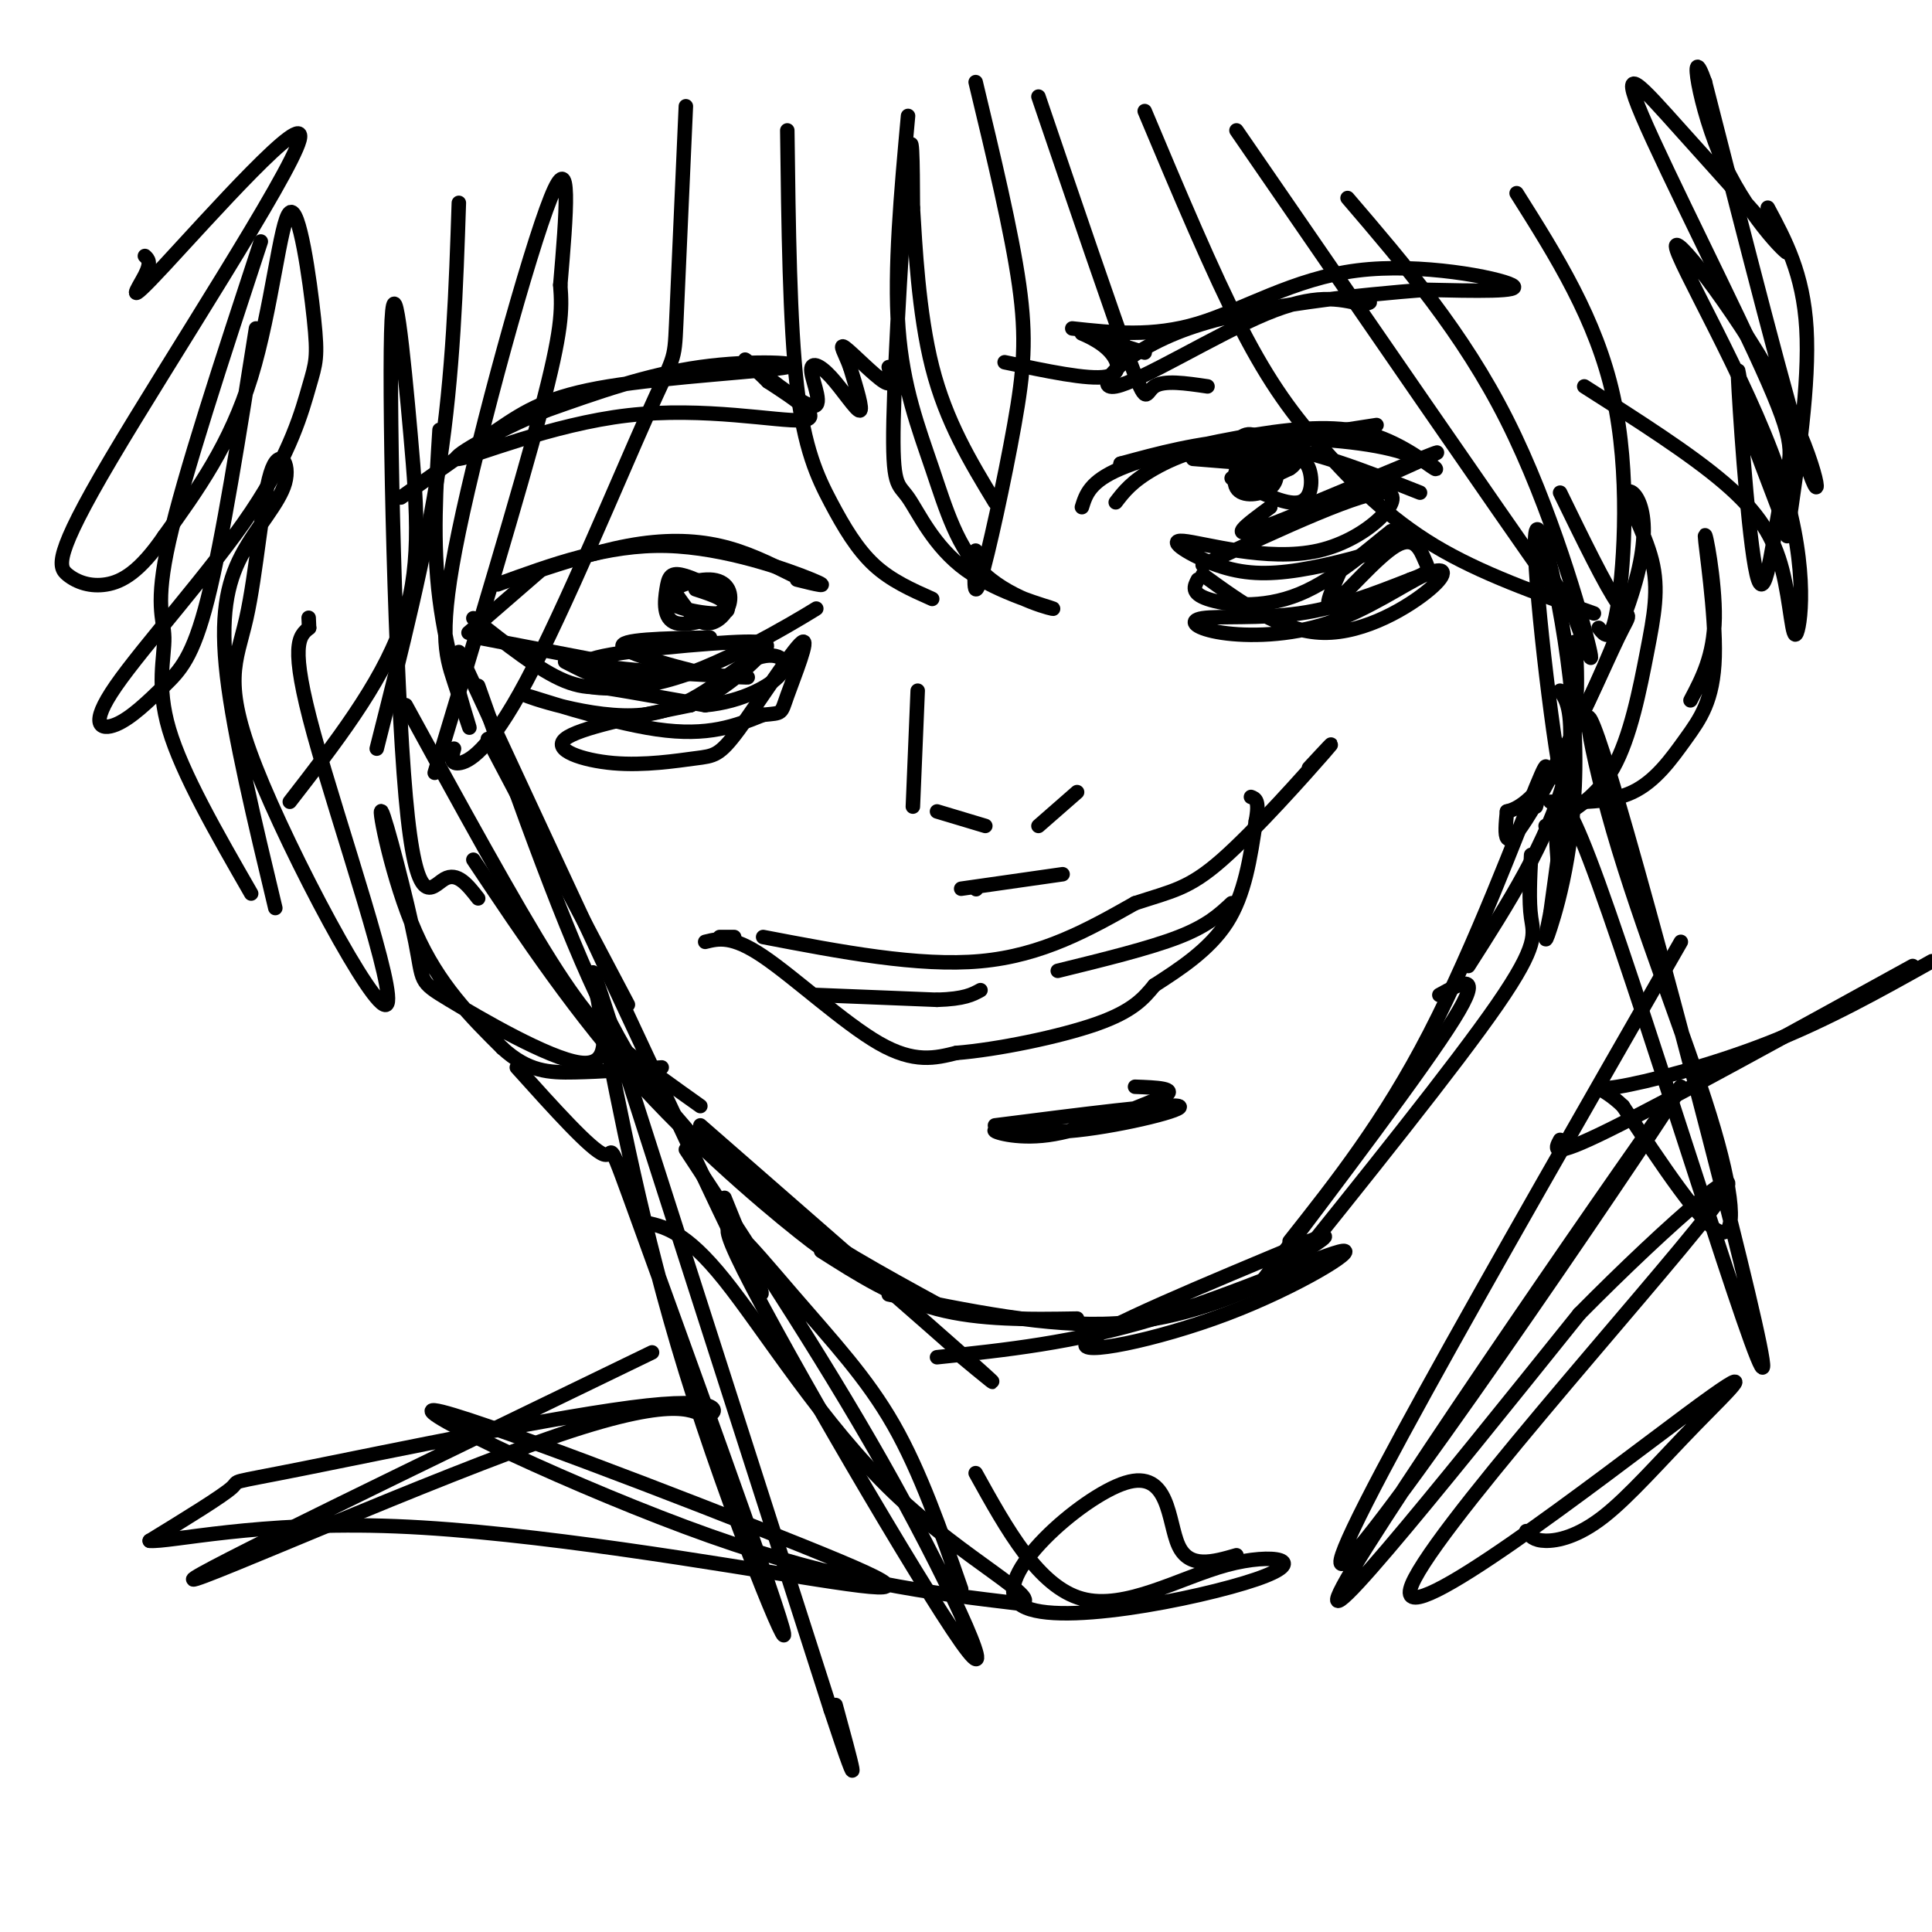 <svg viewBox='0 0 400 400' version='1.1' xmlns='http://www.w3.org/2000/svg' xmlns:xlink='http://www.w3.org/1999/xlink'><g fill='none' stroke='#000000' stroke-width='3' stroke-linecap='round' stroke-linejoin='round'><path d='M106,120c8.356,-2.822 16.711,-5.644 24,-7c7.289,-1.356 13.511,-1.244 19,0c5.489,1.244 10.244,3.622 15,6'/><path d='M103,121c11.378,-4.156 22.756,-8.311 35,-8c12.244,0.311 25.356,5.089 30,7c4.644,1.911 0.822,0.956 -3,0'/><path d='M112,118c0.000,0.000 -15.000,13.000 -15,13'/><path d='M99,132c0.000,0.000 26.000,5.000 26,5'/><path d='M98,128c6.833,5.417 13.667,10.833 19,13c5.333,2.167 9.167,1.083 13,0'/><path d='M140,123c1.945,2.813 3.890,5.626 6,6c2.110,0.374 4.386,-1.690 5,-4c0.614,-2.310 -0.433,-4.867 -4,-5c-3.567,-0.133 -9.653,2.156 -9,4c0.653,1.844 8.044,3.241 11,3c2.956,-0.241 1.478,-2.121 0,-4'/><path d='M149,123c-1.645,-1.584 -5.759,-3.543 -8,-4c-2.241,-0.457 -2.611,0.589 -3,3c-0.389,2.411 -0.797,6.188 2,7c2.797,0.812 8.799,-1.339 10,-3c1.201,-1.661 -2.400,-2.830 -6,-4'/><path d='M83,103c7.062,-5.005 14.124,-10.010 20,-14c5.876,-3.990 10.565,-6.967 23,-9c12.435,-2.033 32.617,-3.124 37,-4c4.383,-0.876 -7.033,-1.536 -18,0c-10.967,1.536 -21.483,5.268 -32,9'/><path d='M113,85c-10.552,4.244 -20.931,10.354 -18,10c2.931,-0.354 19.174,-7.172 35,-9c15.826,-1.828 31.236,1.335 36,1c4.764,-0.335 -1.118,-4.167 -7,-8'/><path d='M159,79c-2.788,-2.798 -6.258,-5.793 -4,-4c2.258,1.793 10.243,8.373 13,9c2.757,0.627 0.285,-4.698 0,-7c-0.285,-2.302 1.615,-1.581 4,1c2.385,2.581 5.253,7.023 6,7c0.747,-0.023 -0.626,-4.512 -2,-9'/><path d='M176,76c-1.000,-2.750 -2.500,-5.125 -1,-4c1.500,1.125 6.000,5.750 8,7c2.000,1.250 1.500,-0.875 1,-3'/><path d='M194,168c0.000,0.000 10.000,3.000 10,3'/><path d='M215,171c0.000,0.000 8.000,-7.000 8,-7'/><path d='M189,167c0.000,0.000 1.000,-24.000 1,-24'/><path d='M231,104c1.667,-2.178 3.333,-4.356 8,-7c4.667,-2.644 12.333,-5.756 22,-5c9.667,0.756 21.333,5.378 33,10'/><path d='M224,105c0.827,-2.652 1.655,-5.305 8,-8c6.345,-2.695 18.208,-5.434 28,-7c9.792,-1.566 17.513,-1.961 24,0c6.487,1.961 11.739,6.278 13,7c1.261,0.722 -1.468,-2.152 -9,-4c-7.532,-1.848 -19.866,-2.671 -30,-2c-10.134,0.671 -18.067,2.835 -26,5'/><path d='M232,96c4.500,-0.500 28.750,-4.250 53,-8'/><path d='M270,105c15.311,-6.400 30.622,-12.800 27,-11c-3.622,1.800 -26.178,11.800 -35,15c-8.822,3.200 -3.911,-0.400 1,-4'/><path d='M258,98c2.542,-1.058 5.083,-2.116 5,-4c-0.083,-1.884 -2.792,-4.593 -5,-4c-2.208,0.593 -3.915,4.488 -2,6c1.915,1.512 7.451,0.643 8,-1c0.549,-1.643 -3.891,-4.058 -6,-3c-2.109,1.058 -1.888,5.588 0,7c1.888,1.412 5.444,-0.294 9,-2'/><path d='M267,97c1.810,-1.090 1.837,-2.815 0,-4c-1.837,-1.185 -5.536,-1.830 -7,0c-1.464,1.830 -0.693,6.133 1,7c1.693,0.867 4.307,-1.704 4,-4c-0.307,-2.296 -3.536,-4.316 -6,-3c-2.464,1.316 -4.163,5.970 -3,8c1.163,2.030 5.190,1.437 7,0c1.810,-1.437 1.405,-3.719 1,-6'/><path d='M264,95c-1.107,-1.333 -4.375,-1.667 -6,-1c-1.625,0.667 -1.607,2.333 0,3c1.607,0.667 4.804,0.333 8,0'/><path d='M208,75c8.649,1.833 17.298,3.667 21,3c3.702,-0.667 2.458,-3.833 0,-6c-2.458,-2.167 -6.131,-3.333 -5,-3c1.131,0.333 7.065,2.167 13,4'/><path d='M222,68c8.315,0.905 16.631,1.810 26,-1c9.369,-2.810 19.792,-9.333 33,-11c13.208,-1.667 29.202,1.524 32,3c2.798,1.476 -7.601,1.238 -18,1'/><path d='M295,60c-12.542,1.006 -34.898,3.022 -49,8c-14.102,4.978 -19.951,12.917 -15,12c4.951,-0.917 20.700,-10.691 31,-15c10.300,-4.309 15.150,-3.155 20,-2'/><path d='M282,63c3.167,-0.500 1.083,-0.750 -1,-1'/><path d='M149,194c0.000,0.000 3.000,0.000 3,0'/><path d='M158,194c16.083,3.083 32.167,6.167 45,5c12.833,-1.167 22.417,-6.583 32,-12'/><path d='M235,187c7.738,-2.548 11.083,-2.917 18,-9c6.917,-6.083 17.405,-17.881 21,-22c3.595,-4.119 0.298,-0.560 -3,3'/><path d='M146,195c2.756,-0.689 5.511,-1.378 12,3c6.489,4.378 16.711,13.822 24,18c7.289,4.178 11.644,3.089 16,2'/><path d='M198,218c8.400,-0.667 21.400,-3.333 29,-6c7.600,-2.667 9.800,-5.333 12,-8'/><path d='M239,204c4.933,-3.200 11.267,-7.200 15,-13c3.733,-5.800 4.867,-13.400 6,-21'/><path d='M260,170c0.833,-4.333 -0.083,-4.667 -1,-5'/><path d='M206,233c17.874,-2.278 35.748,-4.555 38,-4c2.252,0.555 -11.118,3.943 -21,5c-9.882,1.057 -16.276,-0.215 -17,0c-0.724,0.215 4.222,1.919 11,1c6.778,-0.919 15.389,-4.459 24,-8'/><path d='M241,227c3.000,-1.667 -1.500,-1.833 -6,-2'/><path d='M202,184c0.000,0.000 0.100,0.100 0.1,0.1'/><path d='M199,184c0.000,0.000 21.000,-3.000 21,-3'/><path d='M95,42c-0.583,17.583 -1.167,35.167 -4,54c-2.833,18.833 -7.917,38.917 -13,59'/><path d='M60,166c9.363,-12.068 18.726,-24.135 23,-36c4.274,-11.865 3.460,-23.527 2,-40c-1.460,-16.473 -3.567,-37.756 -4,-21c-0.433,16.756 0.806,71.550 3,96c2.194,24.450 5.341,18.557 8,17c2.659,-1.557 4.829,1.221 7,4'/><path d='M91,89c-0.739,11.672 -1.478,23.344 0,35c1.478,11.656 5.172,23.297 6,26c0.828,2.703 -1.211,-3.533 -3,-9c-1.789,-5.467 -3.328,-10.164 1,-31c4.328,-20.836 14.522,-57.810 19,-69c4.478,-11.190 3.239,3.405 2,18'/><path d='M116,59c0.400,5.244 0.400,9.356 -4,26c-4.400,16.644 -13.200,45.822 -22,75'/><path d='M142,22c-0.813,18.394 -1.627,36.788 -2,45c-0.373,8.212 -0.306,6.242 -6,19c-5.694,12.758 -17.148,40.242 -25,55c-7.852,14.758 -12.100,16.788 -14,17c-1.900,0.212 -1.450,-1.394 -1,-3'/><path d='M163,27c0.250,20.030 0.500,40.060 2,53c1.500,12.940 4.250,18.792 7,24c2.750,5.208 5.500,9.774 9,13c3.500,3.226 7.750,5.113 12,7'/><path d='M188,24c-1.451,15.914 -2.902,31.828 -2,44c0.902,12.172 4.156,20.601 7,29c2.844,8.399 5.277,16.767 11,22c5.723,5.233 14.735,7.330 14,7c-0.735,-0.330 -11.216,-3.086 -18,-8c-6.784,-4.914 -9.870,-11.987 -12,-15c-2.130,-3.013 -3.304,-1.965 -3,-16c0.304,-14.035 2.087,-43.153 3,-53c0.913,-9.847 0.957,-0.424 1,9'/><path d='M189,43c0.467,7.489 1.133,21.711 4,33c2.867,11.289 7.933,19.644 13,28'/><path d='M202,17c3.714,15.458 7.429,30.917 9,42c1.571,11.083 1.000,17.792 -1,29c-2.000,11.208 -5.429,26.917 -7,32c-1.571,5.083 -1.286,-0.458 -1,-6'/><path d='M215,20c7.711,22.667 15.422,45.333 19,55c3.578,9.667 3.022,6.333 5,5c1.978,-1.333 6.489,-0.667 11,0'/><path d='M237,23c7.018,16.702 14.036,33.405 20,45c5.964,11.595 10.875,18.083 17,25c6.125,6.917 13.464,14.262 23,20c9.536,5.738 21.268,9.869 33,14'/><path d='M256,27c27.250,39.583 54.500,79.167 65,94c10.500,14.833 4.250,4.917 -2,-5'/><path d='M279,41c11.933,13.933 23.867,27.867 33,46c9.133,18.133 15.467,40.467 17,47c1.533,6.533 -1.733,-2.733 -5,-12'/><path d='M314,40c8.244,13.067 16.489,26.133 20,42c3.511,15.867 2.289,34.533 1,43c-1.289,8.467 -2.644,6.733 -4,5'/><path d='M101,153c0.000,0.000 29.000,55.000 29,55'/><path d='M84,146c11.222,20.511 22.444,41.022 30,53c7.556,11.978 11.444,15.422 16,19c4.556,3.578 9.778,7.289 15,11'/><path d='M98,178c10.800,16.178 21.600,32.356 35,47c13.400,14.644 29.400,27.756 35,32c5.600,4.244 0.800,-0.378 -4,-5'/><path d='M133,225c8.917,8.750 17.833,17.500 28,25c10.167,7.500 21.583,13.750 33,20'/><path d='M145,233c23.583,20.583 47.167,41.167 56,49c8.833,7.833 2.917,2.917 -3,-2'/><path d='M170,259c7.583,4.833 15.167,9.667 24,12c8.833,2.333 18.917,2.167 29,2'/><path d='M184,268c16.500,3.417 33.000,6.833 47,6c14.000,-0.833 25.500,-5.917 37,-11'/><path d='M194,281c14.180,-1.483 28.360,-2.967 45,-8c16.640,-5.033 35.738,-13.617 39,-14c3.262,-0.383 -9.314,7.435 -24,13c-14.686,5.565 -31.482,8.876 -29,6c2.482,-2.876 24.241,-11.938 46,-21'/><path d='M271,257c7.000,-2.833 1.500,0.583 -4,4'/><path d='M260,267c17.333,-22.917 34.667,-45.833 41,-56c6.333,-10.167 1.667,-7.583 -3,-5'/><path d='M264,267c18.644,-23.200 37.289,-46.400 46,-59c8.711,-12.600 7.489,-14.600 7,-18c-0.489,-3.400 -0.244,-8.200 0,-13'/><path d='M267,257c9.800,-12.400 19.600,-24.800 29,-43c9.400,-18.200 18.400,-42.200 22,-51c3.600,-8.800 1.800,-2.400 0,4'/><path d='M304,200c8.235,-12.890 16.469,-25.779 20,-39c3.531,-13.221 2.358,-26.773 2,-28c-0.358,-1.227 0.099,9.871 0,20c-0.099,10.129 -0.753,19.289 -3,7c-2.247,-12.289 -6.087,-46.026 -5,-50c1.087,-3.974 7.100,21.815 8,42c0.900,20.185 -3.314,34.767 -5,40c-1.686,5.233 -0.843,1.116 0,-3'/><path d='M321,189c0.978,-7.222 3.422,-23.778 4,-33c0.578,-9.222 -0.711,-11.111 -2,-13'/><path d='M99,142c9.000,25.400 18.000,50.800 26,67c8.000,16.200 15.000,23.200 17,25c2.000,1.800 -1.000,-1.600 -4,-5'/><path d='M95,135c24.417,52.583 48.833,105.167 58,124c9.167,18.833 3.083,3.917 -3,-11'/><path d='M124,208c1.219,6.442 2.438,12.885 -4,12c-6.438,-0.885 -20.532,-9.096 -27,-13c-6.468,-3.904 -5.311,-3.500 -7,-12c-1.689,-8.500 -6.224,-25.904 -7,-27c-0.776,-1.096 2.207,14.115 7,25c4.793,10.885 11.397,17.442 18,24'/><path d='M104,217c5.333,4.889 9.667,5.111 15,5c5.333,-0.111 11.667,-0.556 18,-1'/><path d='M320,171c5.212,-2.808 10.423,-5.615 14,-12c3.577,-6.385 5.518,-16.347 7,-24c1.482,-7.653 2.505,-12.998 1,-19c-1.505,-6.002 -5.537,-12.660 -5,-14c0.537,-1.340 5.645,2.639 2,17c-3.645,14.361 -16.041,39.103 -22,49c-5.959,9.897 -5.479,4.948 -5,0'/><path d='M312,168c0.455,-0.153 4.091,-0.536 9,-8c4.909,-7.464 11.091,-22.010 14,-28c2.909,-5.990 2.545,-3.426 0,-7c-2.545,-3.574 -7.273,-13.287 -12,-23'/><path d='M169,206c0.000,0.000 25.000,1.000 25,1'/><path d='M194,207c5.667,-0.167 7.333,-1.083 9,-2'/><path d='M219,201c9.500,-2.333 19.000,-4.667 25,-7c6.000,-2.333 8.500,-4.667 11,-7'/><path d='M247,95c8.644,0.711 17.289,1.422 20,1c2.711,-0.422 -0.511,-1.978 -2,-2c-1.489,-0.022 -1.244,1.489 -1,3'/><path d='M249,117c16.766,-7.795 33.531,-15.591 38,-15c4.469,0.591 -3.360,9.568 -14,12c-10.640,2.432 -24.091,-1.680 -28,-2c-3.909,-0.320 1.726,3.151 7,5c5.274,1.849 10.189,2.075 17,1c6.811,-1.075 15.517,-3.450 19,-5c3.483,-1.550 1.741,-2.275 0,-3'/><path d='M288,110c-3.190,2.369 -11.167,9.792 -19,13c-7.833,3.208 -15.524,2.202 -19,1c-3.476,-1.202 -2.738,-2.601 -2,-4'/><path d='M117,137c6.314,3.268 12.628,6.536 24,3c11.372,-3.536 27.801,-13.876 28,-14c0.199,-0.124 -15.831,9.967 -28,14c-12.169,4.033 -20.477,2.010 -19,2c1.477,-0.010 12.738,1.995 24,4'/><path d='M146,146c7.534,-0.640 14.370,-4.241 16,-7c1.630,-2.759 -1.944,-4.676 -7,-2c-5.056,2.676 -11.592,9.944 -22,11c-10.408,1.056 -24.687,-4.100 -24,-4c0.687,0.100 16.339,5.457 27,7c10.661,1.543 16.330,-0.729 22,-3'/><path d='M158,148c4.166,-0.434 3.583,-0.018 5,-4c1.417,-3.982 4.836,-12.362 3,-11c-1.836,1.362 -8.926,12.467 -13,18c-4.074,5.533 -5.133,5.493 -9,6c-3.867,0.507 -10.541,1.559 -17,1c-6.459,-0.559 -12.703,-2.731 -10,-5c2.703,-2.269 14.351,-4.634 26,-7'/><path d='M143,146c6.960,-3.114 11.359,-7.398 14,-10c2.641,-2.602 3.522,-3.522 -6,-3c-9.522,0.522 -29.448,2.487 -29,4c0.448,1.513 21.271,2.575 29,3c7.729,0.425 2.365,0.212 -3,0'/><path d='M148,140c-5.489,-1.244 -17.711,-4.356 -19,-6c-1.289,-1.644 8.356,-1.822 18,-2'/><path d='M249,119c8.164,5.925 16.328,11.850 25,12c8.672,0.150 17.853,-5.474 22,-9c4.147,-3.526 3.259,-4.954 -1,-3c-4.259,1.954 -11.890,7.289 -20,10c-8.110,2.711 -16.700,2.799 -22,2c-5.300,-0.799 -7.312,-2.484 -4,-3c3.312,-0.516 11.946,0.138 20,-1c8.054,-1.138 15.527,-4.069 23,-7'/><path d='M292,120c4.388,-1.590 3.856,-2.065 3,-4c-0.856,-1.935 -2.038,-5.329 -6,-3c-3.962,2.329 -10.703,10.380 -13,12c-2.297,1.620 -0.148,-3.190 2,-8'/><path d='M321,166c6.144,0.117 12.288,0.233 17,-2c4.712,-2.233 7.992,-6.817 11,-11c3.008,-4.183 5.744,-7.967 6,-17c0.256,-9.033 -1.970,-23.317 -2,-25c-0.030,-1.683 2.134,9.233 2,17c-0.134,7.767 -2.567,12.383 -5,17'/><path d='M255,99c5.600,2.844 11.200,5.689 14,5c2.800,-0.689 2.800,-4.911 2,-7c-0.800,-2.089 -2.400,-2.044 -4,-2'/><path d='M54,50c-7.988,24.304 -15.976,48.607 -19,62c-3.024,13.393 -1.083,15.875 -1,20c0.083,4.125 -1.690,9.893 1,19c2.690,9.107 9.845,21.554 17,34'/><path d='M57,188c-4.276,-17.838 -8.552,-35.676 -10,-48c-1.448,-12.324 -0.068,-19.135 3,-25c3.068,-5.865 7.824,-10.784 9,-15c1.176,-4.216 -1.230,-7.729 -3,-2c-1.770,5.729 -2.905,20.701 -5,30c-2.095,9.299 -5.149,12.926 2,31c7.149,18.074 24.502,50.597 27,49c2.498,-1.597 -9.858,-37.313 -15,-56c-5.142,-18.687 -3.071,-20.343 -1,-22'/><path d='M64,130c-0.167,-3.667 -0.083,-1.833 0,0'/><path d='M53,68c-3.456,21.873 -6.913,43.747 -10,56c-3.087,12.253 -5.805,14.886 -9,18c-3.195,3.114 -6.866,6.711 -10,8c-3.134,1.289 -5.730,0.271 0,-8c5.730,-8.271 19.785,-23.795 28,-36c8.215,-12.205 10.588,-21.091 12,-26c1.412,-4.909 1.863,-5.842 1,-14c-0.863,-8.158 -3.040,-23.543 -5,-22c-1.960,1.543 -3.703,20.012 -8,34c-4.297,13.988 -11.149,23.494 -18,33'/><path d='M34,111c-5.072,7.418 -8.752,9.464 -12,10c-3.248,0.536 -6.063,-0.437 -8,-2c-1.937,-1.563 -2.994,-3.717 9,-24c11.994,-20.283 37.040,-58.694 39,-66c1.960,-7.306 -19.165,16.495 -28,26c-8.835,9.505 -5.382,4.716 -4,2c1.382,-2.716 0.691,-3.358 0,-4'/><path d='M328,80c10.964,6.972 21.929,13.943 29,20c7.071,6.057 10.250,11.198 12,18c1.750,6.802 2.071,15.265 3,13c0.929,-2.265 2.467,-15.259 -4,-34c-6.467,-18.741 -20.940,-43.230 -21,-46c-0.060,-2.770 14.291,16.177 22,31c7.709,14.823 8.774,25.521 5,14c-3.774,-11.521 -12.387,-45.260 -21,-79'/><path d='M353,17c-3.425,-9.797 -1.489,5.209 4,17c5.489,11.791 14.531,20.366 13,18c-1.531,-2.366 -13.637,-15.672 -22,-25c-8.363,-9.328 -12.985,-14.676 -8,-3c4.985,11.676 19.576,40.377 26,55c6.424,14.623 4.681,15.167 3,23c-1.681,7.833 -3.299,22.955 -5,18c-1.701,-4.955 -3.486,-29.987 -4,-39c-0.514,-9.013 0.243,-2.006 1,5'/><path d='M361,86c1.667,4.833 5.333,14.417 9,24'/><path d='M366,43c3.667,6.833 7.333,13.667 8,25c0.667,11.333 -1.667,27.167 -4,43'/><path d='M107,221c7.710,8.572 15.420,17.143 18,18c2.580,0.857 0.030,-6.002 8,16c7.970,22.002 26.459,72.865 29,82c2.541,9.135 -10.865,-23.459 -20,-53c-9.135,-29.541 -13.998,-56.030 -17,-71c-3.002,-14.970 -4.143,-18.420 4,7c8.143,25.420 25.572,79.710 43,134'/><path d='M172,354c7.333,22.167 4.167,10.583 1,-1'/><path d='M323,184c-1.331,-15.235 -2.663,-30.470 8,-1c10.663,29.470 33.320,103.645 34,100c0.680,-3.645 -20.616,-85.109 -30,-117c-9.384,-31.891 -6.855,-14.208 -1,6c5.855,20.208 15.038,42.941 20,59c4.962,16.059 5.703,25.446 2,24c-3.703,-1.446 -11.852,-13.723 -20,-26'/><path d='M336,229c-4.762,-4.595 -6.667,-3.083 -1,-4c5.667,-0.917 18.905,-4.262 31,-9c12.095,-4.738 23.048,-10.869 34,-17'/><path d='M396,200c-25.417,14.000 -50.833,28.000 -63,34c-12.167,6.000 -11.083,4.000 -10,2'/><path d='M135,280c-47.899,23.184 -95.797,46.368 -95,47c0.797,0.632 50.290,-21.289 76,-30c25.710,-8.711 27.638,-4.213 30,-4c2.362,0.213 5.159,-3.861 -12,-2c-17.159,1.861 -54.274,9.655 -71,13c-16.726,3.345 -13.065,2.241 -15,4c-1.935,1.759 -9.468,6.379 -17,11'/><path d='M31,319c3.974,0.389 22.409,-4.138 51,-3c28.591,1.138 67.338,7.940 87,11c19.662,3.060 20.239,2.377 -3,-7c-23.239,-9.377 -70.295,-27.448 -76,-28c-5.705,-0.552 29.941,16.414 57,26c27.059,9.586 45.529,11.793 64,14'/><path d='M211,332c5.905,-0.560 -11.333,-8.958 -26,-23c-14.667,-14.042 -26.762,-33.726 -35,-44c-8.238,-10.274 -12.619,-11.137 -17,-12'/><path d='M142,238c15.181,23.092 30.362,46.184 43,69c12.638,22.816 22.735,45.357 14,33c-8.735,-12.357 -36.300,-59.611 -45,-77c-8.700,-17.389 1.465,-4.912 10,5c8.535,9.912 15.438,17.261 21,27c5.562,9.739 9.781,21.870 14,34'/><path d='M348,195c-39.268,68.470 -78.536,136.940 -69,128c9.536,-8.940 67.875,-95.292 69,-98c1.125,-2.708 -54.964,78.226 -68,100c-13.036,21.774 16.982,-15.613 47,-53'/><path d='M327,272c18.049,-18.263 39.670,-37.421 27,-21c-12.670,16.421 -59.632,68.419 -62,78c-2.368,9.581 39.857,-23.256 57,-36c17.143,-12.744 9.203,-5.395 2,2c-7.203,7.395 -13.670,14.837 -19,19c-5.330,4.163 -9.523,5.047 -12,5c-2.477,-0.047 -3.239,-1.023 -4,-2'/><path d='M202,305c6.524,11.770 13.048,23.541 22,26c8.952,2.459 20.330,-4.393 30,-7c9.670,-2.607 17.630,-0.969 6,3c-11.630,3.969 -42.849,10.270 -49,5c-6.151,-5.270 12.767,-22.111 22,-25c9.233,-2.889 8.781,8.175 11,13c2.219,4.825 7.110,3.413 12,2'/></g>
</svg>